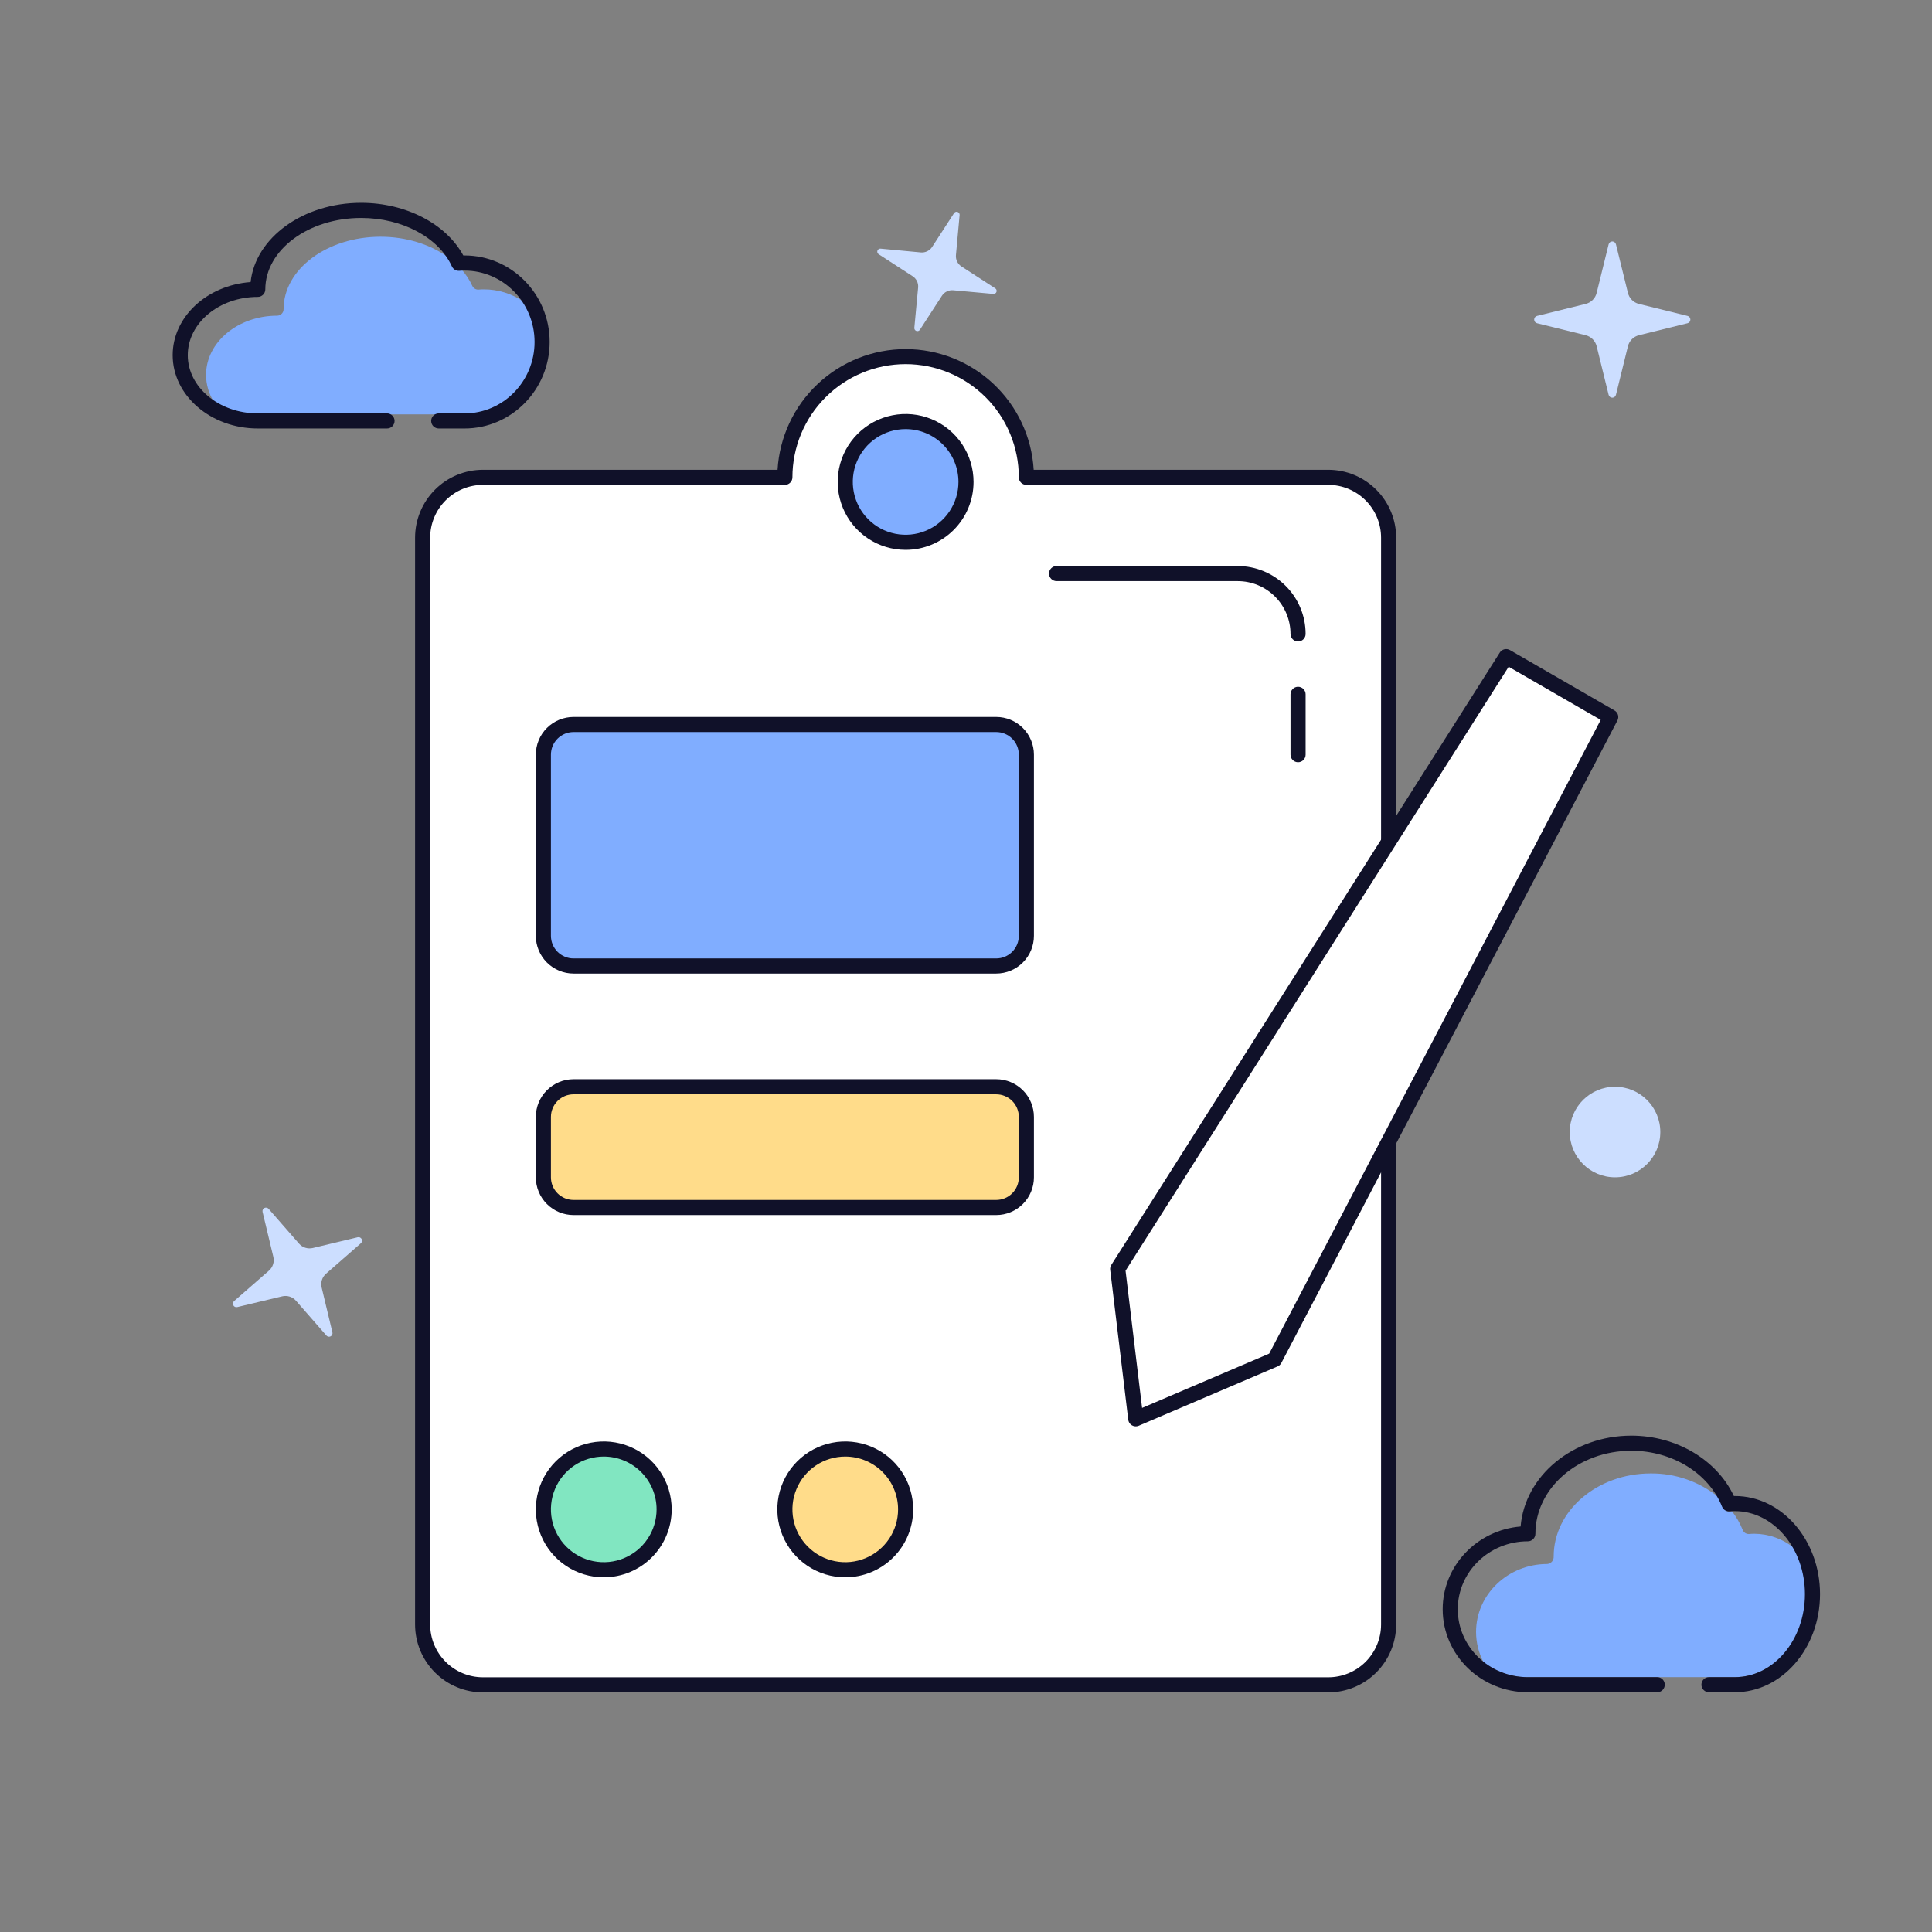 <svg width="240" height="240" viewBox="0 0 240 240" fill="none" xmlns="http://www.w3.org/2000/svg">
<rect x="0" y="0" width="240" height="240" fill="#808080" stroke="none"/>
<g clip-path="url(#clip0_5_154)">
<path d="M200.74 30.352L202.226 36.384C202.308 36.716 202.479 37.019 202.72 37.261C202.962 37.503 203.265 37.674 203.597 37.755L209.63 39.244C209.731 39.269 209.821 39.328 209.885 39.41C209.949 39.492 209.984 39.594 209.984 39.699C209.984 39.803 209.949 39.904 209.885 39.987C209.821 40.069 209.731 40.128 209.63 40.153L203.597 41.641C203.265 41.723 202.962 41.894 202.72 42.136C202.479 42.378 202.308 42.681 202.226 43.013L200.74 49.045C200.715 49.148 200.657 49.239 200.574 49.304C200.491 49.369 200.389 49.405 200.284 49.405C200.179 49.405 200.076 49.369 199.994 49.304C199.911 49.239 199.853 49.148 199.828 49.045L198.342 43.013C198.26 42.68 198.089 42.377 197.847 42.136C197.604 41.894 197.301 41.723 196.969 41.641L190.936 40.153C190.834 40.128 190.745 40.069 190.68 39.987C190.616 39.904 190.581 39.803 190.581 39.699C190.581 39.594 190.616 39.492 190.68 39.41C190.745 39.328 190.834 39.269 190.936 39.244L196.969 37.755C197.301 37.674 197.604 37.503 197.847 37.261C198.089 37.02 198.26 36.717 198.342 36.384L199.828 30.352C199.853 30.249 199.911 30.158 199.994 30.093C200.076 30.027 200.179 29.992 200.284 29.992C200.389 29.992 200.491 30.027 200.574 30.093C200.657 30.158 200.715 30.249 200.74 30.352Z" fill="#CCDEFF"/>
<path d="M119.208 26.705L118.751 31.692C118.726 31.967 118.777 32.243 118.898 32.49C119.018 32.738 119.204 32.949 119.435 33.099L123.638 35.822C123.707 35.868 123.76 35.935 123.787 36.014C123.814 36.093 123.814 36.179 123.787 36.258C123.761 36.337 123.708 36.405 123.639 36.451C123.569 36.497 123.487 36.519 123.403 36.513L118.416 36.059C118.142 36.034 117.866 36.084 117.618 36.204C117.37 36.324 117.16 36.51 117.01 36.741L114.288 40.943C114.246 41.02 114.177 41.079 114.095 41.11C114.014 41.142 113.923 41.144 113.84 41.116C113.757 41.089 113.686 41.033 113.639 40.958C113.593 40.884 113.574 40.796 113.585 40.709L114.054 35.721C114.08 35.447 114.03 35.171 113.91 34.923C113.789 34.675 113.603 34.465 113.372 34.315L109.17 31.591C109.093 31.549 109.034 31.48 109.002 31.398C108.971 31.317 108.969 31.226 108.996 31.143C109.024 31.06 109.08 30.989 109.154 30.942C109.229 30.896 109.317 30.877 109.404 30.888L114.389 31.357C114.664 31.381 114.94 31.331 115.187 31.21C115.435 31.09 115.645 30.904 115.796 30.673L118.519 26.47C118.565 26.402 118.633 26.351 118.711 26.324C118.79 26.298 118.875 26.298 118.953 26.325C119.031 26.351 119.099 26.403 119.145 26.472C119.191 26.54 119.213 26.622 119.208 26.705Z" fill="#CCDEFF"/>
<path d="M33.366 150.162L37.146 154.488C37.354 154.726 37.623 154.903 37.925 154.998C38.226 155.094 38.547 155.106 38.855 155.032L44.442 153.696C44.536 153.674 44.635 153.685 44.722 153.725C44.81 153.766 44.881 153.835 44.925 153.92C44.97 154.006 44.984 154.104 44.966 154.199C44.948 154.294 44.899 154.38 44.827 154.444L40.502 158.224C40.264 158.432 40.087 158.701 39.991 159.002C39.895 159.304 39.883 159.625 39.956 159.933L41.295 165.518C41.317 165.612 41.307 165.711 41.267 165.799C41.227 165.887 41.158 165.959 41.072 166.004C40.986 166.048 40.888 166.063 40.792 166.045C40.697 166.027 40.611 165.978 40.547 165.905L36.767 161.58C36.559 161.342 36.289 161.166 35.988 161.069C35.687 160.973 35.365 160.961 35.058 161.034L29.47 162.37C29.376 162.393 29.277 162.383 29.189 162.343C29.101 162.302 29.029 162.234 28.985 162.148C28.94 162.062 28.926 161.963 28.944 161.868C28.962 161.773 29.011 161.687 29.084 161.623L33.41 157.842C33.648 157.634 33.825 157.365 33.921 157.064C34.017 156.763 34.029 156.441 33.956 156.134L32.618 150.548C32.596 150.454 32.605 150.355 32.646 150.267C32.686 150.179 32.755 150.107 32.841 150.063C32.927 150.018 33.025 150.004 33.12 150.022C33.215 150.04 33.302 150.089 33.366 150.162Z" fill="#CCDEFF"/>
<path d="M200.625 146.25C203.732 146.25 206.25 143.732 206.25 140.625C206.25 137.518 203.732 135 200.625 135C197.518 135 195 137.518 195 140.625C195 143.732 197.518 146.25 200.625 146.25Z" fill="#CCDEFF"/>
<path d="M57.71 51.473C62.581 51.473 66.541 47.44 66.541 42.483C66.545 40.702 66.022 38.959 65.039 37.474C63.591 36.478 61.875 35.945 60.117 35.946C59.918 35.946 59.707 35.946 59.456 35.974C59.293 35.986 59.13 35.947 58.989 35.864C58.848 35.78 58.736 35.655 58.669 35.505C58.332 34.779 57.892 34.105 57.363 33.504L57.047 33.523C56.883 33.535 56.72 33.497 56.579 33.413C56.438 33.329 56.327 33.204 56.26 33.054C56.081 32.665 55.87 32.291 55.631 31.936C53.435 30.352 50.463 29.409 47.271 29.409C40.631 29.409 35.229 33.443 35.229 38.4C35.23 38.506 35.21 38.611 35.17 38.71C35.13 38.808 35.072 38.898 34.997 38.974C34.923 39.05 34.834 39.11 34.736 39.151C34.639 39.193 34.534 39.215 34.427 39.216C29.557 39.216 25.596 42.516 25.596 46.573C25.601 47.745 25.93 48.893 26.548 49.889C28.178 50.939 30.079 51.491 32.018 51.476L57.71 51.473Z" fill="#80ADFF"/>
<path d="M57.71 53.229H54.499C54.251 53.229 54.012 53.13 53.837 52.954C53.661 52.779 53.562 52.54 53.562 52.291C53.562 52.043 53.661 51.804 53.837 51.629C54.012 51.453 54.251 51.354 54.499 51.354H57.71C62.506 51.354 66.406 47.37 66.406 42.483C66.406 37.596 62.506 33.614 57.71 33.614C57.516 33.614 57.31 33.614 57.061 33.64C56.87 33.654 56.679 33.61 56.514 33.513C56.349 33.416 56.218 33.27 56.138 33.096C54.497 29.494 49.957 27.075 44.867 27.075C38.304 27.075 32.958 31.059 32.958 35.946C32.958 36.195 32.859 36.433 32.683 36.609C32.508 36.785 32.269 36.884 32.02 36.884C27.225 36.884 23.325 40.127 23.325 44.119C23.325 48.11 27.225 51.354 32.02 51.354H48.078C48.326 51.354 48.565 51.453 48.74 51.629C48.916 51.804 49.015 52.043 49.015 52.291C49.015 52.54 48.916 52.779 48.74 52.954C48.565 53.13 48.326 53.229 48.078 53.229H32.02C26.192 53.229 21.45 49.141 21.45 44.119C21.45 39.352 25.718 35.431 31.132 35.039C31.723 29.536 37.657 25.195 44.867 25.195C50.412 25.195 55.413 27.799 57.553 31.734H57.71C63.539 31.734 68.281 36.553 68.281 42.478C68.281 48.403 63.539 53.229 57.71 53.229Z" fill="#101129"/>
<path d="M172.5 104.297V66.797C172.5 64.808 171.71 62.9 170.303 61.494C168.897 60.087 166.989 59.297 165 59.297H127.5C127.5 55.319 125.92 51.503 123.107 48.69C120.294 45.877 116.478 44.297 112.5 44.297C108.522 44.297 104.706 45.877 101.893 48.69C99.08 51.503 97.5 55.319 97.5 59.297H60C58.011 59.297 56.103 60.087 54.697 61.494C53.29 62.9 52.5 64.808 52.5 66.797V201.797C52.5 203.786 53.29 205.694 54.697 207.1C56.103 208.507 58.011 209.297 60 209.297H165C166.989 209.297 168.897 208.507 170.303 207.1C171.71 205.694 172.5 203.786 172.5 201.797V141.797" fill="white"/>
<path d="M165 210.234H60C57.762 210.234 55.616 209.345 54.034 207.763C52.451 206.181 51.562 204.035 51.562 201.797V66.797C51.562 64.559 52.451 62.413 54.034 60.831C55.616 59.248 57.762 58.359 60 58.359H96.591C96.832 54.303 98.613 50.493 101.57 47.706C104.527 44.92 108.437 43.368 112.5 43.368C116.563 43.368 120.473 44.92 123.43 47.706C126.387 50.493 128.168 54.303 128.409 58.359H165C167.238 58.359 169.384 59.248 170.966 60.831C172.549 62.413 173.438 64.559 173.438 66.797V104.297C173.438 104.546 173.339 104.784 173.163 104.96C172.987 105.136 172.749 105.234 172.5 105.234C172.251 105.234 172.013 105.136 171.837 104.96C171.661 104.784 171.562 104.546 171.562 104.297V66.797C171.562 65.056 170.871 63.387 169.64 62.157C168.41 60.926 166.74 60.234 165 60.234H127.5C127.251 60.234 127.013 60.136 126.837 59.96C126.661 59.784 126.562 59.545 126.562 59.297C126.562 55.567 125.081 51.99 122.444 49.353C119.806 46.716 116.23 45.234 112.5 45.234C108.77 45.234 105.194 46.716 102.556 49.353C99.919 51.99 98.438 55.567 98.438 59.297C98.438 59.545 98.339 59.784 98.163 59.96C97.987 60.136 97.749 60.234 97.5 60.234H60C58.26 60.234 56.59 60.926 55.36 62.157C54.129 63.387 53.438 65.056 53.438 66.797V201.797C53.438 203.537 54.129 205.207 55.36 206.437C56.59 207.668 58.26 208.359 60 208.359H165C166.74 208.359 168.41 207.668 169.64 206.437C170.871 205.207 171.562 203.537 171.562 201.797V141.797C171.562 141.548 171.661 141.31 171.837 141.134C172.013 140.958 172.251 140.859 172.5 140.859C172.749 140.859 172.987 140.958 173.163 141.134C173.339 141.31 173.438 141.548 173.438 141.797V201.797C173.438 204.035 172.549 206.181 170.966 207.763C169.384 209.345 167.238 210.234 165 210.234Z" fill="#101129"/>
<path d="M123.75 90H71.25C69.179 90 67.5 91.679 67.5 93.75V116.25C67.5 118.321 69.179 120 71.25 120H123.75C125.821 120 127.5 118.321 127.5 116.25V93.75C127.5 91.679 125.821 90 123.75 90Z" fill="#80ADFF"/>
<path d="M123.75 120.938H71.25C70.007 120.938 68.814 120.444 67.935 119.565C67.056 118.685 66.562 117.493 66.562 116.25V93.75C66.562 92.507 67.056 91.314 67.935 90.435C68.814 89.556 70.007 89.062 71.25 89.062H123.75C124.993 89.062 126.185 89.556 127.065 90.435C127.944 91.314 128.438 92.507 128.438 93.75V116.25C128.438 117.493 127.944 118.685 127.065 119.565C126.185 120.444 124.993 120.938 123.75 120.938ZM71.25 90.938C70.504 90.938 69.789 91.234 69.261 91.761C68.734 92.289 68.438 93.004 68.438 93.75V116.25C68.438 116.996 68.734 117.711 69.261 118.239C69.789 118.766 70.504 119.062 71.25 119.062H123.75C124.496 119.062 125.211 118.766 125.739 118.239C126.266 117.711 126.562 116.996 126.562 116.25V93.75C126.562 93.004 126.266 92.289 125.739 91.761C125.211 91.234 124.496 90.938 123.75 90.938H71.25Z" fill="#101129"/>
<path d="M123.75 135H71.25C69.179 135 67.5 136.679 67.5 138.75V146.25C67.5 148.321 69.179 150 71.25 150H123.75C125.821 150 127.5 148.321 127.5 146.25V138.75C127.5 136.679 125.821 135 123.75 135Z" fill="#FFDC8A"/>
<path d="M123.75 150.938H71.25C70.007 150.938 68.814 150.444 67.935 149.565C67.056 148.685 66.562 147.493 66.562 146.25V138.75C66.562 137.507 67.056 136.315 67.935 135.435C68.814 134.556 70.007 134.062 71.25 134.062H123.75C124.993 134.062 126.185 134.556 127.065 135.435C127.944 136.315 128.438 137.507 128.438 138.75V146.25C128.438 147.493 127.944 148.685 127.065 149.565C126.185 150.444 124.993 150.938 123.75 150.938ZM71.25 135.938C70.504 135.938 69.789 136.234 69.261 136.761C68.734 137.289 68.438 138.004 68.438 138.75V146.25C68.438 146.996 68.734 147.711 69.261 148.239C69.789 148.766 70.504 149.062 71.25 149.062H123.75C124.496 149.062 125.211 148.766 125.739 148.239C126.266 147.711 126.562 146.996 126.562 146.25V138.75C126.562 138.004 126.266 137.289 125.739 136.761C125.211 136.234 124.496 135.938 123.75 135.938H71.25Z" fill="#101129"/>
<path d="M187.101 81.567L200.091 89.067L158.339 168.886L141.096 176.25L138.853 157.636L187.101 81.567Z" fill="white"/>
<path d="M141.094 177.187C140.863 177.189 140.64 177.106 140.467 176.954C140.295 176.802 140.184 176.591 140.156 176.362L137.913 157.746C137.887 157.532 137.936 157.315 138.051 157.132L186.309 81.066C186.439 80.861 186.642 80.715 186.877 80.657C187.112 80.6 187.361 80.635 187.57 80.756L200.559 88.256C200.769 88.377 200.924 88.574 200.992 88.807C201.059 89.039 201.035 89.289 200.922 89.503L159.169 169.32C159.068 169.513 158.902 169.664 158.7 169.746L141.457 177.112C141.342 177.161 141.218 177.186 141.094 177.187ZM139.821 157.854L141.874 174.898L157.662 168.155L198.844 89.43L187.411 82.828L139.821 157.854Z" fill="#101129"/>
<path d="M75 195C79.142 195 82.5 191.642 82.5 187.5C82.5 183.358 79.142 180 75 180C70.858 180 67.5 183.358 67.5 187.5C67.5 191.642 70.858 195 75 195Z" fill="#81E6C1"/>
<path d="M75 195.938C73.331 195.938 71.7 195.443 70.312 194.516C68.925 193.588 67.843 192.271 67.205 190.729C66.566 189.187 66.399 187.491 66.725 185.854C67.05 184.217 67.854 182.714 69.034 181.534C70.214 180.354 71.717 179.55 73.354 179.225C74.991 178.899 76.687 179.066 78.229 179.705C79.771 180.343 81.088 181.425 82.016 182.812C82.943 184.2 83.438 185.831 83.438 187.5C83.438 189.738 82.549 191.884 80.966 193.466C79.384 195.049 77.238 195.938 75 195.938ZM75 180.938C73.702 180.938 72.433 181.322 71.354 182.043C70.275 182.765 69.434 183.79 68.937 184.989C68.44 186.188 68.31 187.507 68.564 188.78C68.817 190.053 69.442 191.223 70.36 192.14C71.277 193.058 72.447 193.683 73.72 193.936C74.993 194.19 76.312 194.06 77.511 193.563C78.71 193.066 79.735 192.225 80.457 191.146C81.178 190.067 81.562 188.798 81.562 187.5C81.562 185.76 80.871 184.09 79.64 182.86C78.41 181.629 76.74 180.938 75 180.938Z" fill="#101129"/>
<path d="M105 195C109.142 195 112.5 191.642 112.5 187.5C112.5 183.358 109.142 180 105 180C100.858 180 97.5 183.358 97.5 187.5C97.5 191.642 100.858 195 105 195Z" fill="#FFDC8A"/>
<path d="M105 195.938C103.331 195.938 101.7 195.443 100.312 194.516C98.925 193.588 97.843 192.271 97.205 190.729C96.566 189.187 96.399 187.491 96.725 185.854C97.05 184.217 97.854 182.714 99.034 181.534C100.214 180.354 101.717 179.55 103.354 179.225C104.991 178.899 106.687 179.066 108.229 179.705C109.771 180.343 111.088 181.425 112.016 182.812C112.943 184.2 113.438 185.831 113.438 187.5C113.438 189.738 112.549 191.884 110.966 193.466C109.384 195.049 107.238 195.938 105 195.938ZM105 180.938C103.702 180.938 102.433 181.322 101.354 182.043C100.275 182.765 99.434 183.79 98.937 184.989C98.44 186.188 98.31 187.507 98.564 188.78C98.817 190.053 99.442 191.223 100.36 192.14C101.277 193.058 102.447 193.683 103.72 193.936C104.993 194.19 106.312 194.06 107.511 193.563C108.711 193.066 109.735 192.225 110.457 191.146C111.178 190.067 111.563 188.798 111.563 187.5C111.563 185.76 110.871 184.09 109.64 182.86C108.41 181.629 106.74 180.938 105 180.938Z" fill="#101129"/>
<path d="M112.5 67.366C116.642 67.366 120 64.008 120 59.866C120 55.724 116.642 52.366 112.5 52.366C108.358 52.366 105 55.724 105 59.866C105 64.008 108.358 67.366 112.5 67.366Z" fill="#80ADFF"/>
<path d="M112.5 68.304C110.831 68.304 109.2 67.809 107.812 66.882C106.425 65.955 105.343 64.637 104.705 63.095C104.066 61.553 103.899 59.857 104.225 58.22C104.55 56.584 105.354 55.08 106.534 53.9C107.714 52.72 109.217 51.917 110.854 51.591C112.491 51.266 114.187 51.432 115.729 52.071C117.271 52.71 118.588 53.791 119.516 55.179C120.443 56.566 120.938 58.198 120.938 59.866C120.938 62.104 120.049 64.25 118.466 65.833C116.884 67.415 114.738 68.304 112.5 68.304ZM112.5 53.304C111.202 53.304 109.933 53.689 108.854 54.41C107.775 55.131 106.934 56.156 106.437 57.355C105.94 58.554 105.81 59.874 106.064 61.147C106.317 62.42 106.942 63.589 107.86 64.507C108.777 65.425 109.947 66.05 111.22 66.303C112.493 66.556 113.812 66.426 115.011 65.929C116.211 65.433 117.235 64.591 117.957 63.512C118.678 62.433 119.063 61.164 119.063 59.866C119.063 58.126 118.371 56.457 117.14 55.226C115.91 53.995 114.24 53.304 112.5 53.304Z" fill="#101129"/>
<path d="M161.25 94.688C161.001 94.688 160.763 94.589 160.587 94.413C160.411 94.237 160.312 93.999 160.312 93.75V86.25C160.312 86.001 160.411 85.763 160.587 85.587C160.763 85.411 161.001 85.312 161.25 85.312C161.499 85.312 161.737 85.411 161.913 85.587C162.089 85.763 162.188 86.001 162.188 86.25V93.75C162.188 93.999 162.089 94.237 161.913 94.413C161.737 94.589 161.499 94.688 161.25 94.688Z" fill="#101129"/>
<path d="M161.25 79.688C161.001 79.688 160.763 79.589 160.587 79.413C160.411 79.237 160.312 78.999 160.312 78.75C160.312 77.01 159.621 75.34 158.39 74.11C157.16 72.879 155.49 72.188 153.75 72.188H131.25C131.001 72.188 130.763 72.089 130.587 71.913C130.411 71.737 130.312 71.499 130.312 71.25C130.312 71.001 130.411 70.763 130.587 70.587C130.763 70.411 131.001 70.312 131.25 70.312H153.75C155.988 70.312 158.134 71.201 159.716 72.784C161.299 74.366 162.188 76.512 162.188 78.75C162.188 78.999 162.089 79.237 161.913 79.413C161.737 79.589 161.499 79.688 161.25 79.688Z" fill="#101129"/>
<path d="M215.51 208.338C220.385 208.338 224.348 203.714 224.348 198.026C224.36 196.012 223.842 194.031 222.846 192.281C221.451 191.156 219.716 190.538 217.924 190.526C217.725 190.526 217.514 190.538 217.261 190.559C217.089 190.567 216.919 190.519 216.776 190.421C216.634 190.324 216.528 190.183 216.473 190.02C216.14 189.202 215.697 188.433 215.156 187.734L214.842 187.755C214.67 187.764 214.5 187.716 214.358 187.618C214.216 187.521 214.109 187.38 214.055 187.216C213.875 186.775 213.665 186.346 213.424 185.934C211.053 184.031 208.097 183.007 205.057 183.035C198.41 183.035 193.003 187.662 193.003 193.348C193.019 193.578 192.944 193.806 192.793 193.981C192.643 194.157 192.429 194.266 192.199 194.285C187.326 194.285 183.361 198.07 183.361 202.723C183.361 204.05 183.688 205.356 184.312 206.527C185.891 207.714 187.814 208.354 189.79 208.348L215.51 208.338Z" fill="#80ADFF"/>
<path d="M215.51 210.216H212.295C212.046 210.216 211.807 210.117 211.632 209.941C211.456 209.765 211.357 209.527 211.357 209.278C211.357 209.029 211.456 208.791 211.632 208.615C211.807 208.439 212.046 208.341 212.295 208.341H215.51C220.31 208.341 224.215 203.714 224.215 198.028C224.215 192.342 220.31 187.716 215.51 187.716C215.318 187.716 215.114 187.716 214.87 187.746C214.67 187.764 214.469 187.716 214.298 187.61C214.126 187.505 213.993 187.347 213.919 187.16C212.257 183.005 207.731 180.216 202.652 180.216C196.09 180.216 190.732 184.84 190.732 190.528C190.732 190.777 190.633 191.015 190.457 191.191C190.282 191.367 190.043 191.466 189.795 191.466C184.995 191.466 181.09 195.248 181.09 199.903C181.09 204.558 184.995 208.341 189.795 208.341H205.868C206.117 208.341 206.355 208.439 206.531 208.615C206.707 208.791 206.805 209.029 206.805 209.278C206.805 209.527 206.707 209.765 206.531 209.941C206.355 210.117 206.117 210.216 205.868 210.216H189.795C183.961 210.216 179.215 205.589 179.215 199.903C179.215 194.513 183.48 190.073 188.895 189.626C189.42 183.326 195.389 178.341 202.652 178.341C208.237 178.341 213.262 181.327 215.388 185.841H215.51C221.344 185.841 226.09 191.306 226.09 198.028C226.09 204.75 221.344 210.216 215.51 210.216Z" fill="#101129"/>
</g>
<defs>
<clipPath id="clip0_5_154">
<rect width="240" height="240" fill="white"/>
</clipPath>
</defs>
</svg>
